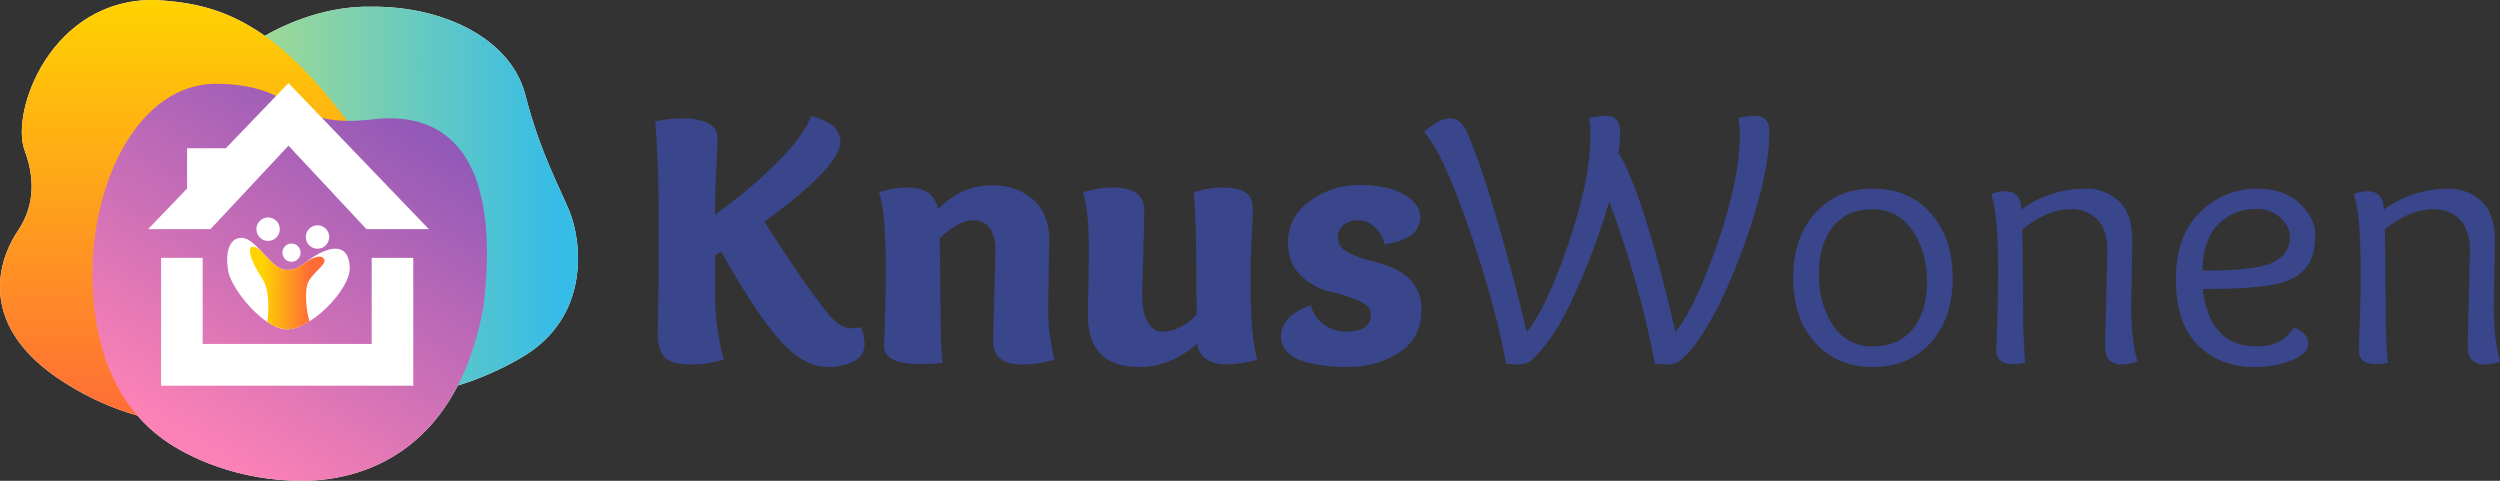<svg width="208" height="40" viewBox="0 0 208 40" fill="none" xmlns="http://www.w3.org/2000/svg">
<rect x="0" y="0" width="208" height="40" fill="#333333" stroke="none"/>
<path d="M13.485 36.476C12.73 35.921 12.041 35.282 11.428 34.572C9.338 33.973 7.344 33.079 5.504 31.918C-2.846 26.722 0.543 20.592 1.44 19.28C2.336 17.968 3.269 15.764 2.053 12.522C0.837 9.281 4.257 -0.124 12.877 0.002C15.841 0.16 18.761 0.672 22.031 2.983C24.851 1.368 28.033 0.508 30.791 0.56C36.553 0.463 42.445 3.024 43.705 7.888C44.965 12.752 46.498 15.425 47.404 17.645C48.311 19.864 49.3 26.31 43.368 29.756C41.705 30.731 39.934 31.509 38.091 32.074C34.494 39.053 28.24 40.005 25.183 39.999H25.074C19.891 40 15.72 38.121 13.485 36.476Z" fill="white"/>
<path style="mix-blend-mode:multiply" d="M30.791 0.56C36.553 0.463 42.445 3.024 43.705 7.888C44.965 12.753 46.498 15.425 47.404 17.645C48.31 19.864 49.3 26.31 43.368 29.757C37.437 33.203 26.23 36.697 17.414 23.393C8.43 9.834 21.847 0.389 30.791 0.56Z" fill="url(#paint0_linear_1_3)"/>
<path style="mix-blend-mode:multiply" d="M12.877 0.001C17.924 0.271 22.851 1.566 29.581 11.033C36.311 20.5 29.636 31.28 25.469 33.297C21.302 35.315 13.853 37.113 5.504 31.917C-2.845 26.722 0.543 20.592 1.44 19.28C2.336 17.967 3.269 15.764 2.053 12.522C0.837 9.28 4.256 -0.124 12.877 0.001Z" fill="url(#paint1_linear_1_3)"/>
<path style="mix-blend-mode:multiply" d="M25.183 40C29.038 40.008 37.974 38.491 40.261 25.292C41.794 11.633 36.113 9.363 31.11 9.916C23.788 10.835 25.137 7.029 17.948 6.968C11.612 6.992 7.598 15.004 7.69 23.063C7.782 31.122 11.233 34.819 13.484 36.476C15.735 38.133 19.949 40.026 25.183 40Z" fill="url(#paint2_linear_1_3)"/>
<path d="M31.788 32.089H13.401V21.454H16.862V28.616H30.923V21.454H34.384V32.089H31.788Z" fill="white"/>
<path d="M30.49 19.066L24.001 12.121L17.511 19.066H12.319L15.564 15.69V12.338H18.786L24.001 6.912L35.682 19.066H30.49Z" fill="white"/>
<path d="M23.689 27.396C25.656 27.631 29.186 24.117 29.101 22.241C29.016 20.366 27.736 20.465 26.51 21.113C25.285 21.761 24.878 22.58 23.689 22.442C22.5 22.304 21.266 19.788 20.105 19.787C18.945 19.785 18.738 21.267 19.001 22.62C19.263 23.973 21.723 27.162 23.689 27.396Z" fill="white"/>
<path d="M22.307 20.045C22.844 20.045 23.28 19.607 23.28 19.068C23.28 18.529 22.844 18.091 22.307 18.091C21.769 18.091 21.333 18.529 21.333 19.068C21.333 19.607 21.769 20.045 22.307 20.045Z" fill="white"/>
<path d="M26.417 20.696C26.954 20.696 27.39 20.259 27.39 19.719C27.39 19.18 26.954 18.742 26.417 18.742C25.879 18.742 25.443 19.18 25.443 19.719C25.443 20.259 25.879 20.696 26.417 20.696Z" fill="white"/>
<path d="M24.254 21.781C24.672 21.781 25.011 21.441 25.011 21.021C25.011 20.602 24.672 20.262 24.254 20.262C23.835 20.262 23.497 20.602 23.497 21.021C23.497 21.441 23.835 21.781 24.254 21.781Z" fill="white"/>
<path d="M23.689 27.396C23.165 27.309 22.668 27.102 22.237 26.791C22.373 25.723 22.439 24.093 21.79 23.131C20.765 21.61 20.625 20.61 20.958 20.52C21.086 20.486 21.344 20.611 21.639 20.801C22.322 21.517 23.013 22.363 23.689 22.442C24.486 22.535 24.932 22.197 25.508 21.77C26.033 21.463 26.596 21.174 26.91 21.478C27.406 21.958 25.783 22.732 25.55 23.738C25.369 24.523 25.472 25.8 25.751 26.735C25.094 27.148 24.437 27.408 23.882 27.408C23.817 27.408 23.753 27.404 23.689 27.396Z" fill="url(#paint3_linear_1_3)"/>
<path d="M54.79 23.161V17.04C54.79 14.796 54.699 12.481 54.516 10.094C55.308 9.928 56.116 9.846 56.925 9.849C57.603 9.829 58.276 9.965 58.894 10.247C59.139 10.349 59.348 10.524 59.492 10.748C59.637 10.972 59.71 11.235 59.702 11.501C59.702 11.603 59.666 12.43 59.595 13.98C59.524 15.531 59.489 16.826 59.489 17.867C61.216 16.637 62.848 15.276 64.369 13.796C65.975 12.246 67.022 10.859 67.51 9.635C68.465 9.941 69.106 10.262 69.431 10.598C69.589 10.757 69.713 10.946 69.797 11.153C69.881 11.361 69.922 11.583 69.919 11.807C69.919 13.154 67.815 15.368 63.605 18.449C65.944 22.121 67.734 24.702 68.974 26.19C69.625 26.945 70.245 27.323 70.835 27.323C70.896 27.323 71.17 27.292 71.658 27.231C71.82 27.673 71.913 28.137 71.933 28.608C71.942 28.912 71.862 29.213 71.702 29.471C71.542 29.73 71.309 29.936 71.033 30.062C70.355 30.396 69.606 30.558 68.852 30.536C67.733 30.536 66.625 30.016 65.527 28.975C64.083 27.608 62.243 24.925 60.006 20.927C59.965 20.947 59.792 21.059 59.487 21.263V24.018C59.487 26.303 59.731 28.261 60.219 29.893C59.327 30.201 58.387 30.346 57.444 30.322C57.107 30.327 56.77 30.302 56.438 30.245C56.145 30.184 55.862 30.081 55.599 29.939C55.288 29.767 55.053 29.483 54.943 29.143C54.786 28.675 54.714 28.183 54.729 27.689C54.729 27.302 54.74 26.572 54.76 25.501C54.78 24.43 54.79 23.65 54.79 23.161ZM73.122 16C73.89 15.745 74.692 15.611 75.501 15.602C76.986 15.602 77.829 16.204 78.032 17.407C79.354 16.081 80.859 15.418 82.547 15.418C83.929 15.418 85.068 15.816 85.963 16.612C86.857 17.408 87.305 18.54 87.304 20.009C87.304 20.05 87.289 20.784 87.258 22.212C87.228 23.64 87.213 24.721 87.213 25.455C87.183 26.961 87.358 28.464 87.733 29.923C86.872 30.186 85.978 30.321 85.078 30.322C83.452 30.322 82.638 29.7 82.638 28.455C82.638 27.721 82.669 26.369 82.73 24.4C82.791 22.431 82.821 21.243 82.821 20.835C82.821 19.998 82.654 19.371 82.318 18.953C82.166 18.753 81.97 18.593 81.745 18.484C81.519 18.375 81.272 18.321 81.022 18.326C80.168 18.326 79.222 18.826 78.185 19.825C78.226 22.437 78.246 24.324 78.246 25.487C78.246 27.282 78.297 28.853 78.397 30.2C77.727 30.261 77.127 30.291 76.598 30.291C74.564 30.291 73.548 29.802 73.548 28.822C73.548 28.741 73.573 28.027 73.624 26.68C73.675 25.334 73.701 23.936 73.701 22.488C73.701 19.162 73.508 17 73.122 16ZM104.599 29.924C103.766 30.165 102.905 30.299 102.037 30.322C101.452 30.34 100.874 30.185 100.375 29.878C100.153 29.739 99.969 29.548 99.839 29.321C99.709 29.095 99.636 28.839 99.627 28.577C98.143 29.883 96.537 30.536 94.808 30.536C91.941 30.536 90.508 29.098 90.508 26.221C90.508 26.16 90.523 25.415 90.553 23.987C90.584 22.559 90.599 21.488 90.599 20.775C90.599 18.653 90.437 17.061 90.111 16C90.908 15.734 91.742 15.6 92.582 15.602C94.331 15.602 95.205 16.224 95.205 17.468C95.205 18.141 95.174 19.396 95.113 21.232C95.052 23.068 95.022 24.17 95.022 24.537C95.022 25.517 95.18 26.271 95.495 26.802C95.81 27.332 96.201 27.597 96.669 27.597C97.706 27.597 98.672 27.118 99.568 26.159C99.547 25.363 99.537 24.129 99.537 22.456C99.537 20.09 99.466 17.937 99.324 15.999C100.08 15.743 100.873 15.609 101.671 15.602C102.485 15.602 103.115 15.724 103.562 15.969C104.01 16.214 104.233 16.724 104.233 17.499C104.233 17.703 104.208 18.325 104.157 19.365C104.106 20.406 104.07 21.222 104.05 21.814V24.017C104.05 26.608 104.233 28.577 104.599 29.924ZM115.183 20.315C115.059 19.747 114.76 19.234 114.329 18.846C113.961 18.514 113.484 18.328 112.988 18.325C112.562 18.312 112.143 18.441 111.798 18.692C111.636 18.817 111.507 18.98 111.421 19.167C111.336 19.354 111.298 19.558 111.31 19.763C111.311 20.005 111.378 20.241 111.505 20.446C111.631 20.652 111.812 20.818 112.027 20.926C112.571 21.238 113.156 21.47 113.766 21.615C114.458 21.791 115.14 22.006 115.809 22.257C116.493 22.514 117.094 22.953 117.548 23.527C118.044 24.174 118.298 24.976 118.264 25.792C118.264 27.342 117.649 28.521 116.419 29.326C115.121 30.152 113.609 30.573 112.072 30.536C111.544 30.536 111.025 30.51 110.517 30.459C109.926 30.394 109.341 30.292 108.763 30.154C108.172 30.036 107.624 29.762 107.177 29.358C106.985 29.181 106.833 28.966 106.73 28.726C106.628 28.486 106.577 28.226 106.582 27.965C106.582 26.864 107.406 26.007 109.053 25.395C109.216 26.073 109.631 26.664 110.212 27.047C110.745 27.404 111.371 27.595 112.011 27.598C113.374 27.598 114.055 27.108 114.055 26.129C114.055 25.66 113.694 25.277 112.972 24.982C112.206 24.672 111.415 24.426 110.609 24.247C109.716 24.032 108.899 23.577 108.245 22.931C107.523 22.248 107.162 21.335 107.162 20.192C107.162 18.744 107.777 17.581 109.007 16.704C110.22 15.832 111.679 15.371 113.171 15.388C113.893 15.389 114.614 15.466 115.321 15.617C116.033 15.766 116.705 16.069 117.288 16.505C117.878 16.944 118.173 17.479 118.173 18.111C118.169 18.39 118.099 18.665 117.969 18.912C117.84 19.16 117.653 19.373 117.426 19.534C116.927 19.932 116.18 20.192 115.183 20.315ZM144.617 9.818C145.078 9.709 145.548 9.648 146.02 9.635C146.814 9.635 147.21 10.073 147.21 10.95C147.21 13.317 146.544 16.372 145.212 20.116C143.88 23.859 142.492 26.7 141.049 28.639C140.7 29.142 140.284 29.594 139.813 29.984C139.527 30.199 139.18 30.317 138.822 30.322C138.476 30.322 138.1 30.301 137.693 30.261C136.812 25.66 135.536 21.145 133.881 16.765C133.221 19.055 132.411 21.299 131.456 23.482C130.49 25.696 129.651 27.277 128.939 28.225C128.228 29.174 127.714 29.76 127.399 29.985C127.117 30.198 126.776 30.316 126.423 30.322C126.088 30.322 125.717 30.301 125.31 30.261C124.72 26.996 123.688 23.237 122.214 18.983C120.74 14.73 119.494 12.062 118.478 10.981C119.311 10.226 120.038 9.849 120.658 9.849C121.279 9.849 121.772 10.287 122.138 11.165C122.89 12.94 123.744 15.48 124.7 18.785C125.656 22.09 126.428 25.038 127.018 27.629C128.116 26.303 129.275 23.849 130.495 20.269C131.715 16.688 132.325 13.725 132.325 11.379C132.344 10.855 132.303 10.332 132.203 9.818C132.663 9.709 133.134 9.648 133.606 9.634C134.399 9.634 134.796 10.073 134.796 10.95C134.797 11.535 134.746 12.119 134.645 12.695C135.987 14.816 137.573 19.794 139.404 27.628C140.502 26.282 141.666 23.824 142.896 20.253C144.127 16.683 144.742 13.725 144.741 11.379C144.76 10.855 144.718 10.332 144.617 9.818ZM162.461 23.13C162.461 25.374 161.851 27.17 160.631 28.516C159.41 29.863 157.809 30.536 155.826 30.536C153.844 30.536 152.243 29.863 151.023 28.516C149.803 27.17 149.193 25.374 149.193 23.13C149.193 20.886 149.803 19.085 151.023 17.729C152.243 16.372 153.844 15.694 155.826 15.694C157.809 15.694 159.41 16.372 160.631 17.729C161.851 19.085 162.461 20.886 162.461 23.13ZM155.811 28.822C157.235 28.822 158.343 28.343 159.136 27.384C159.929 26.425 160.326 25.109 160.326 23.436C160.326 21.763 159.919 20.34 159.106 19.167C158.748 18.613 158.255 18.16 157.672 17.852C157.09 17.544 156.439 17.391 155.781 17.407C154.378 17.407 153.285 17.892 152.502 18.862C151.719 19.831 151.328 21.152 151.328 22.824C151.328 24.497 151.725 25.915 152.518 27.078C152.87 27.63 153.358 28.08 153.936 28.386C154.513 28.691 155.159 28.842 155.811 28.822ZM175.149 28.761L175.332 20.835C175.332 19.692 175.053 18.835 174.493 18.264C174.213 17.98 173.878 17.758 173.508 17.61C173.138 17.463 172.741 17.394 172.343 17.407C170.96 17.407 169.598 17.969 168.256 19.091C168.297 21.865 168.317 24.064 168.317 25.685C168.317 27.307 168.378 28.812 168.5 30.2C168.158 30.262 167.811 30.293 167.463 30.291C166.548 30.291 166.09 29.904 166.09 29.129C166.09 29.047 166.116 28.297 166.167 26.879C166.218 25.461 166.243 24.049 166.243 22.641C166.243 19.295 166.05 17.133 165.663 16.153C166.011 16.003 166.383 15.92 166.761 15.909C167.697 15.909 168.164 16.419 168.164 17.439C168.881 16.913 169.673 16.5 170.513 16.215C171.482 15.865 172.504 15.689 173.533 15.694C174.54 15.675 175.516 16.041 176.263 16.719C177.025 17.402 177.407 18.499 177.407 20.009L177.315 25.455C177.315 27.332 177.488 28.872 177.834 30.076C177.421 30.241 176.981 30.324 176.537 30.322C176.35 30.335 176.161 30.311 175.983 30.251C175.805 30.191 175.641 30.095 175.5 29.969C175.266 29.735 175.149 29.332 175.149 28.761ZM187.838 15.694C189.261 15.694 190.415 16.097 191.299 16.902C192.183 17.708 192.625 18.581 192.626 19.519C192.626 20.458 192.483 21.192 192.199 21.723C191.937 22.227 191.555 22.658 191.086 22.977C190.481 23.337 189.813 23.577 189.118 23.681C187.817 23.926 185.865 24.048 183.262 24.048C183.425 25.517 183.867 26.68 184.589 27.537C185.311 28.394 186.383 28.822 187.807 28.822C189.23 28.822 190.236 28.292 190.826 27.231C191.64 27.557 192.046 28.006 192.046 28.576C192.046 29.147 191.584 29.616 190.659 29.984C189.671 30.363 188.62 30.55 187.562 30.536C185.651 30.536 184.085 29.929 182.865 28.715C181.645 27.501 181.035 25.675 181.035 23.237C181.035 20.799 181.711 18.933 183.063 17.638C183.692 17.013 184.437 16.52 185.256 16.186C186.076 15.852 186.953 15.685 187.838 15.694ZM187.716 17.377C187.138 17.367 186.563 17.472 186.026 17.688C185.489 17.903 185.001 18.224 184.589 18.632C183.725 19.468 183.273 20.764 183.232 22.518C186.14 22.518 188.072 22.304 189.027 21.875C189.433 21.693 189.793 21.421 190.08 21.08C190.391 20.685 190.548 20.19 190.522 19.687C190.522 19.106 190.253 18.576 189.714 18.096C189.162 17.612 188.448 17.355 187.716 17.377ZM205.315 28.761L205.498 20.835C205.498 19.692 205.219 18.835 204.659 18.264C204.379 17.98 204.044 17.758 203.674 17.61C203.304 17.463 202.907 17.394 202.509 17.407C201.126 17.407 199.764 17.969 198.422 19.091C198.463 21.865 198.483 24.064 198.483 25.685C198.483 27.307 198.544 28.812 198.666 30.2C198.324 30.262 197.977 30.293 197.629 30.291C196.714 30.291 196.256 29.904 196.256 29.129C196.256 29.047 196.282 28.297 196.332 26.879C196.383 25.461 196.409 24.049 196.409 22.641C196.409 19.295 196.215 17.133 195.829 16.153C196.176 16.003 196.549 15.92 196.927 15.909C197.862 15.909 198.33 16.419 198.33 17.439C199.046 16.913 199.838 16.5 200.679 16.215C201.647 15.865 202.669 15.689 203.698 15.694C204.705 15.675 205.681 16.041 206.428 16.719C207.191 17.402 207.572 18.499 207.572 20.009L207.481 25.455C207.481 27.332 207.654 28.872 208 30.076C207.587 30.241 207.147 30.324 206.703 30.322C206.516 30.335 206.327 30.311 206.149 30.251C205.971 30.191 205.807 30.095 205.666 29.969C205.432 29.735 205.315 29.332 205.315 28.761Z" fill="#39468C"/>
<defs>
<linearGradient id="paint0_linear_1_3" x1="46.474" y1="15.566" x2="14.443" y2="15.776" gradientUnits="userSpaceOnUse">
<stop stop-color="#35BCE7"/>
<stop offset="1" stop-color="#BFE27D"/>
</linearGradient>
<linearGradient id="paint1_linear_1_3" x1="16.225" y1="0" x2="16.225" y2="35.314" gradientUnits="userSpaceOnUse">
<stop stop-color="#FFD201"/>
<stop offset="1" stop-color="#FF6B38"/>
</linearGradient>
<linearGradient id="paint2_linear_1_3" x1="36.511" y1="10.536" x2="18.825" y2="38.282" gradientUnits="userSpaceOnUse">
<stop stop-color="#8F58B7"/>
<stop offset="1" stop-color="#FB81B6"/>
</linearGradient>
<linearGradient id="paint3_linear_1_3" x1="21.902" y1="24.761" x2="25.812" y2="24.783" gradientUnits="userSpaceOnUse">
<stop stop-color="#FFD201"/>
<stop offset="1" stop-color="#FF6B38"/>
</linearGradient>
</defs>
</svg>
